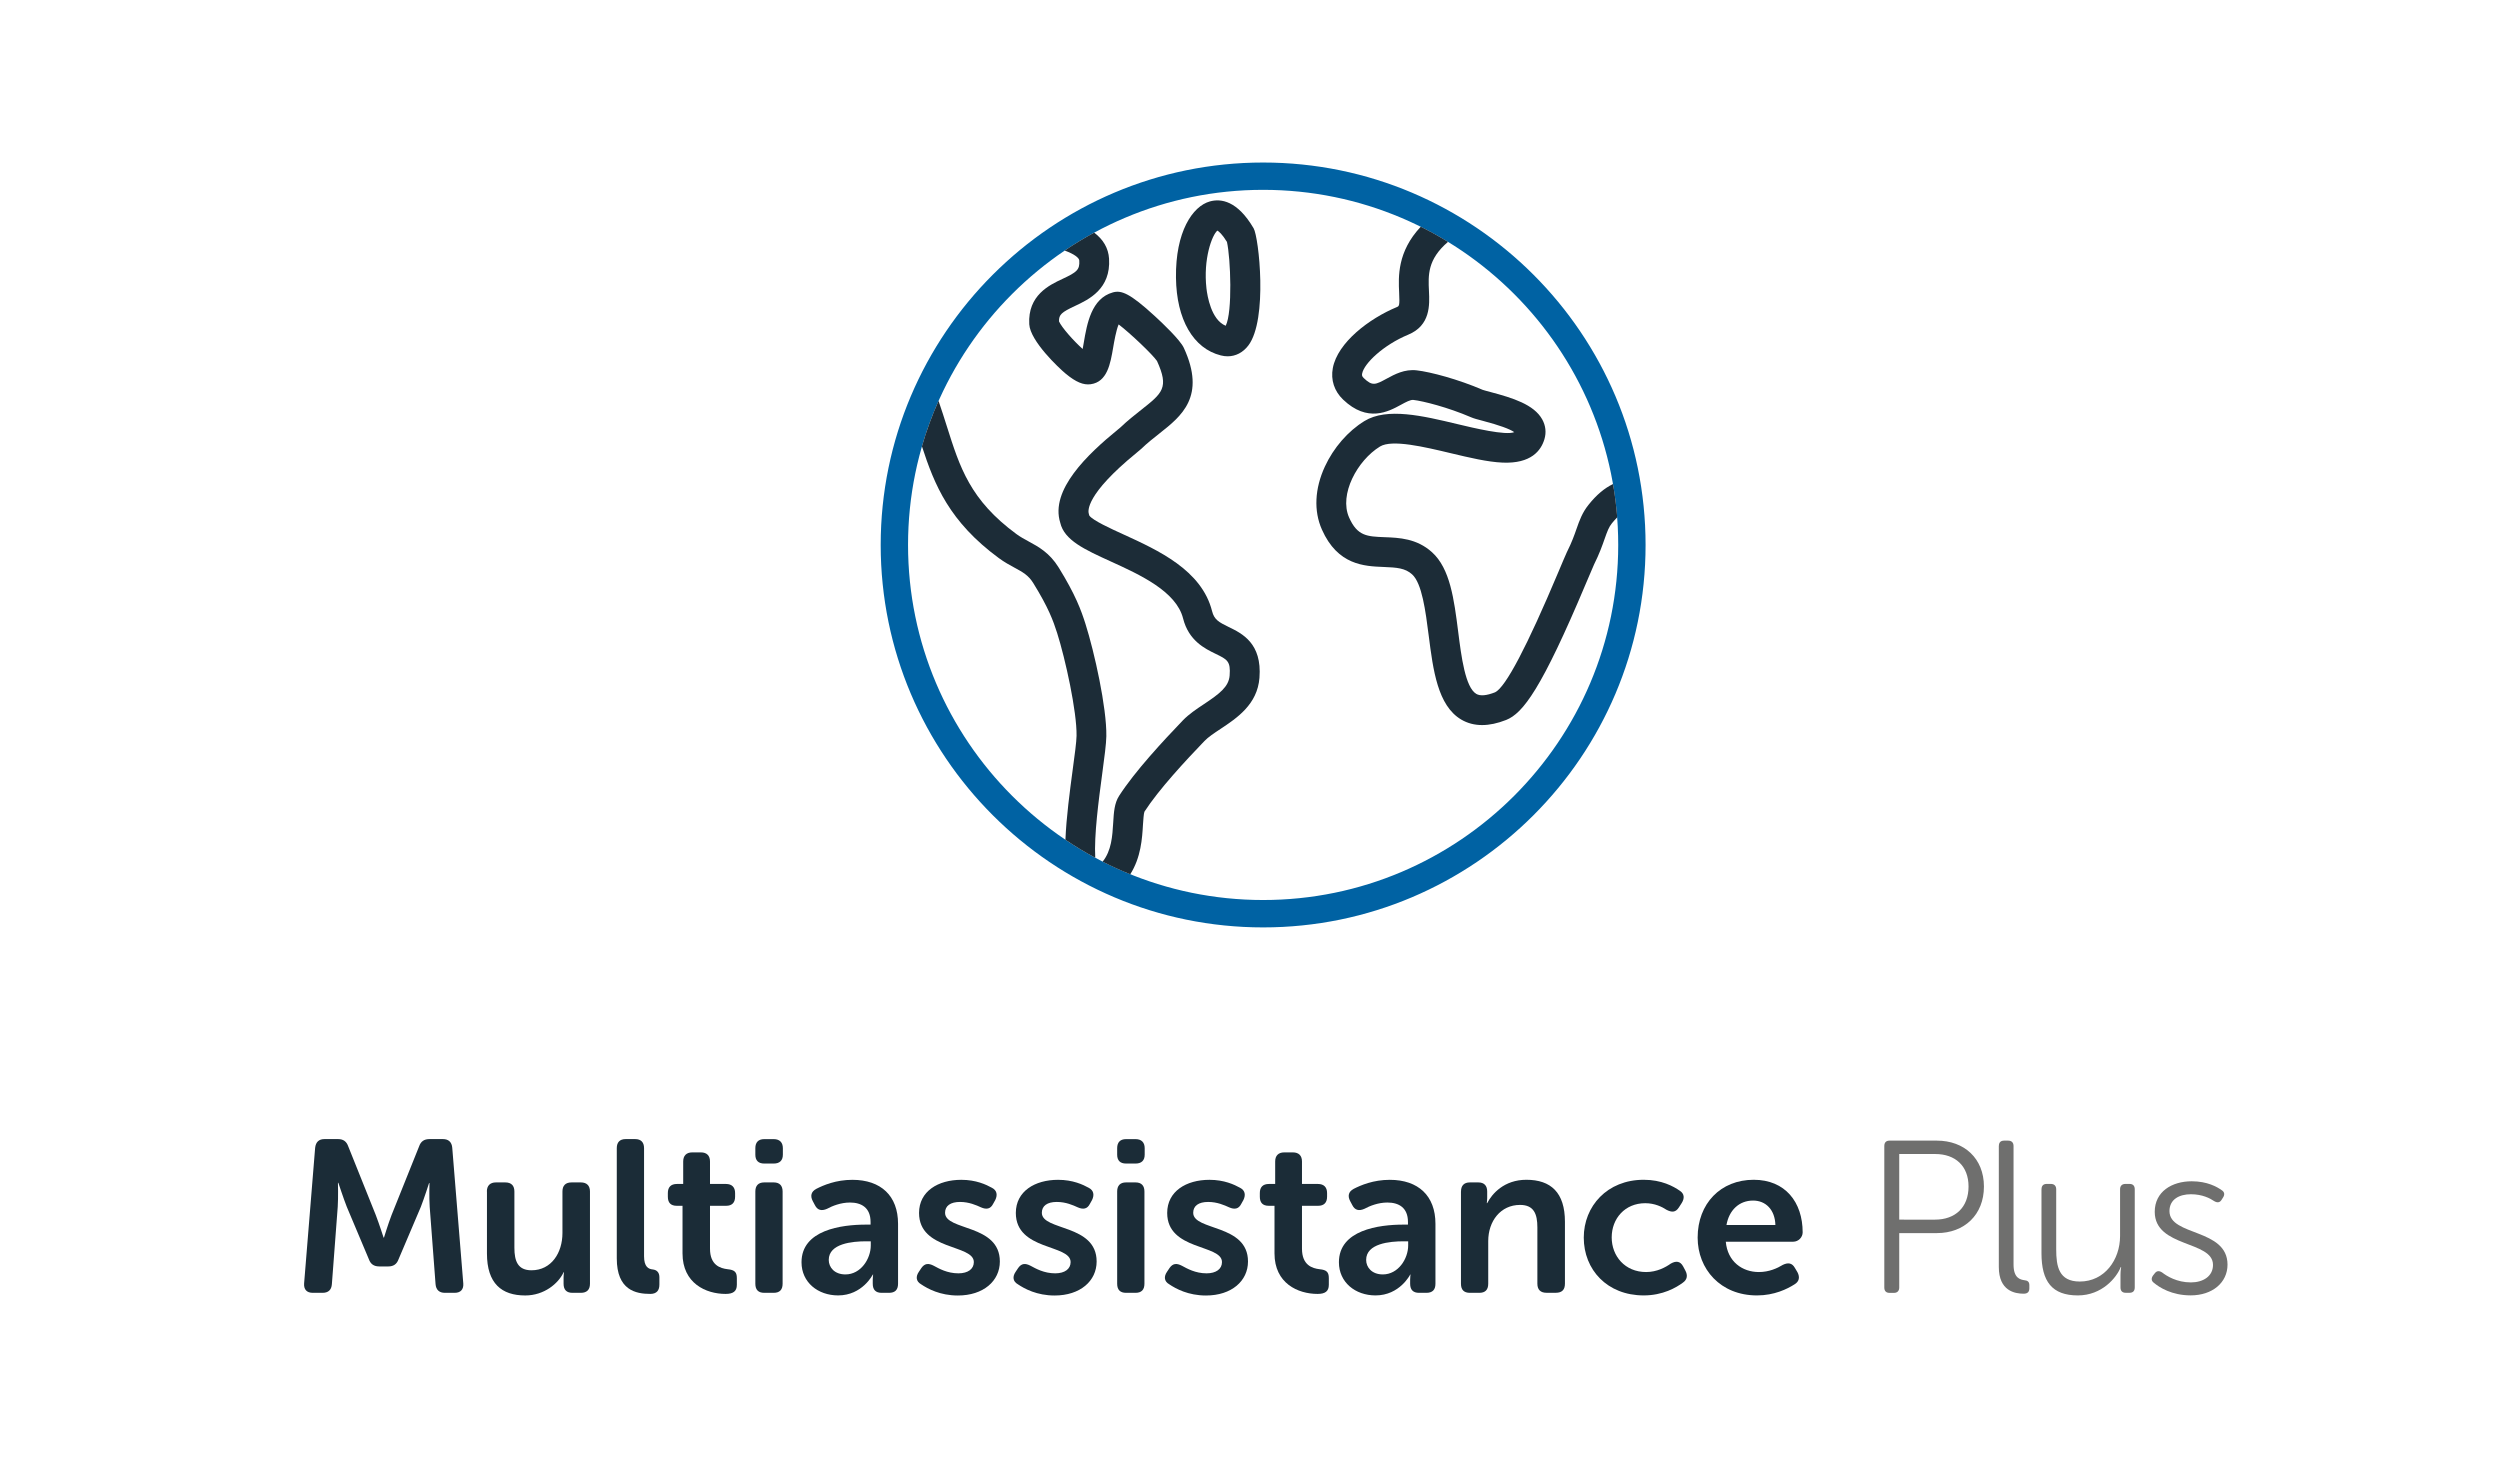 <?xml version="1.0" encoding="utf-8"?>
<!-- Generator: Adobe Illustrator 23.0.1, SVG Export Plug-In . SVG Version: 6.00 Build 0)  -->
<svg version="1.1" id="Capa_1" xmlns="http://www.w3.org/2000/svg" xmlns:xlink="http://www.w3.org/1999/xlink" x="0px" y="0px"
	 viewBox="0 0 59.774 34.833" style="enable-background:new 0 0 59.774 34.833;" xml:space="preserve">
<style type="text/css">
	.st0{fill:#0062A3;}
	.st1{fill:#1C2C37;}
	.st2{fill:#1B2C37;}
	.st3{fill:#6F6F6E;}
</style>
<title>totaltravel_mini</title>
<g>
	<g>
		<path class="st0" d="M30.201,22.174c-5.042,0-9.144-4.102-9.144-9.144s4.102-9.144,9.144-9.144s9.144,4.102,9.144,9.144
			S35.244,22.174,30.201,22.174z M30.201,4.539c-4.682,0-8.49,3.809-8.49,8.49s3.809,8.49,8.49,8.49s8.49-3.809,8.49-8.49
			S34.883,4.539,30.201,4.539z"/>
	</g>
	<g>
		<path class="st1" d="M27.363,19.407c0.345-0.534,0.984-1.22,1.435-1.69c0.09-0.094,0.232-0.188,0.383-0.288
			c0.393-0.261,0.882-0.585,0.932-1.222c0.065-0.827-0.416-1.061-0.734-1.215c-0.24-0.117-0.348-0.177-0.399-0.38
			c-0.247-0.98-1.288-1.455-2.125-1.837c-0.293-0.133-0.732-0.334-0.81-0.448l-0.011-0.038c-0.024-0.069-0.081-0.464,1.139-1.461
			c0.056-0.046,0.087-0.071,0.11-0.093c0.146-0.14,0.295-0.258,0.44-0.372c0.524-0.413,1.118-0.882,0.582-2.045
			c-0.089-0.193-0.516-0.597-0.695-0.761c-0.6-0.551-0.801-0.621-1.001-0.566c-0.515,0.143-0.62,0.753-0.696,1.199
			c-0.008,0.046-0.017,0.101-0.027,0.154c-0.216-0.192-0.503-0.517-0.566-0.66c-0.003-0.162,0.059-0.217,0.386-0.37
			c0.32-0.15,0.857-0.401,0.811-1.13c-0.016-0.247-0.135-0.455-0.356-0.622c-0.242,0.132-0.478,0.275-0.705,0.429
			c0.235,0.085,0.346,0.177,0.349,0.238c0.014,0.223-0.058,0.279-0.402,0.44c-0.312,0.146-0.833,0.39-0.794,1.084
			c0.023,0.402,0.707,1.047,0.875,1.185c0.242,0.199,0.42,0.273,0.594,0.249c0.397-0.055,0.471-0.491,0.537-0.876
			c0.023-0.136,0.071-0.414,0.131-0.554c0.276,0.209,0.81,0.718,0.917,0.874c0.292,0.641,0.134,0.766-0.383,1.173
			c-0.15,0.119-0.321,0.253-0.489,0.414c-0.013,0.012-0.037,0.031-0.071,0.059c-0.709,0.579-1.618,1.436-1.37,2.222
			c0.096,0.419,0.588,0.643,1.207,0.925c0.698,0.318,1.566,0.714,1.73,1.363c0.134,0.533,0.522,0.722,0.778,0.846
			c0.278,0.135,0.362,0.176,0.335,0.519c-0.021,0.271-0.247,0.439-0.615,0.684c-0.176,0.117-0.358,0.238-0.503,0.388
			c-0.474,0.494-1.147,1.218-1.525,1.805c-0.113,0.176-0.126,0.393-0.141,0.645c-0.019,0.314-0.04,0.665-0.253,0.929
			c0.215,0.109,0.436,0.21,0.661,0.301c0.257-0.405,0.285-0.86,0.304-1.187C27.336,19.605,27.345,19.455,27.363,19.407z"/>
		<path class="st1" d="M23.882,13.344c0.133,0.098,0.26,0.167,0.373,0.228c0.201,0.109,0.334,0.181,0.451,0.371
			c0.362,0.585,0.476,0.898,0.57,1.193c0.196,0.617,0.474,1.882,0.464,2.457c-0.002,0.144-0.045,0.463-0.091,0.801
			c-0.071,0.531-0.154,1.151-0.175,1.685c0.23,0.155,0.468,0.298,0.713,0.431c-0.031-0.537,0.083-1.386,0.168-2.021
			c0.052-0.39,0.094-0.699,0.097-0.884c0.012-0.682-0.287-2.02-0.498-2.685c-0.103-0.326-0.238-0.699-0.643-1.353
			c-0.217-0.351-0.483-0.495-0.718-0.622c-0.101-0.055-0.197-0.107-0.29-0.175c-1.108-0.815-1.353-1.592-1.664-2.576
			c-0.062-0.196-0.126-0.398-0.199-0.609c-0.156,0.35-0.289,0.713-0.397,1.086C22.343,11.594,22.699,12.474,23.882,13.344z"/>
		<path class="st1" d="M33.453,6.998c0.015,0.315,0.001,0.321-0.057,0.345c-0.656,0.272-1.414,0.845-1.529,1.458
			c-0.053,0.283,0.035,0.551,0.246,0.753c0.584,0.558,1.084,0.287,1.383,0.124c0.117-0.064,0.228-0.124,0.297-0.116
			c0.229,0.026,0.825,0.176,1.378,0.414c0.066,0.029,0.157,0.053,0.283,0.086c0.391,0.103,0.643,0.194,0.751,0.27
			c-0.201,0.085-0.971-0.099-1.355-0.191c-0.83-0.199-1.689-0.404-2.227-0.074c-0.393,0.241-0.738,0.638-0.946,1.089
			c-0.243,0.526-0.269,1.06-0.071,1.505c0.378,0.852,1.014,0.877,1.478,0.895c0.313,0.012,0.513,0.027,0.678,0.176
			c0.238,0.214,0.323,0.879,0.398,1.466c0.105,0.822,0.214,1.673,0.777,2.006c0.149,0.088,0.316,0.132,0.5,0.132
			c0.177,0,0.368-0.041,0.574-0.122c0.406-0.161,0.849-0.747,1.909-3.266c0.078-0.186,0.146-0.346,0.192-0.449
			c0.129-0.259,0.199-0.458,0.255-0.618c0.065-0.184,0.099-0.277,0.173-0.369c0.037-0.046,0.08-0.095,0.127-0.142
			c-0.021-0.27-0.055-0.535-0.1-0.797c-0.202,0.096-0.395,0.258-0.583,0.493c-0.154,0.191-0.22,0.38-0.29,0.579
			c-0.052,0.15-0.112,0.319-0.223,0.541L37.464,13.2c-0.05,0.11-0.117,0.27-0.202,0.472c-0.752,1.788-1.262,2.757-1.514,2.88
			c-0.205,0.081-0.356,0.094-0.45,0.039c-0.264-0.156-0.358-0.891-0.433-1.483c-0.099-0.779-0.193-1.515-0.628-1.906
			c-0.365-0.329-0.788-0.345-1.128-0.358c-0.423-0.016-0.655-0.025-0.853-0.471c-0.244-0.551,0.197-1.364,0.739-1.697
			c0.287-0.176,1.064,0.01,1.689,0.159c0.453,0.108,0.882,0.211,1.245,0.226c0.679,0.028,0.916-0.288,0.997-0.558
			c0.049-0.163,0.03-0.328-0.053-0.477c-0.198-0.353-0.698-0.51-1.237-0.653c-0.071-0.019-0.16-0.042-0.183-0.051
			c-0.589-0.254-1.253-0.43-1.579-0.467c-0.292-0.034-0.528,0.095-0.718,0.198c-0.269,0.146-0.342,0.186-0.549-0.013
			c-0.043-0.041-0.046-0.066-0.039-0.107c0.045-0.243,0.509-0.685,1.102-0.931c0.535-0.222,0.511-0.713,0.496-1.038
			c-0.019-0.39-0.036-0.76,0.456-1.182c-0.212-0.129-0.429-0.25-0.652-0.361C33.407,6.018,33.435,6.618,33.453,6.998z"/>
		<path class="st1" d="M28.928,4.816c-0.414,0.115-0.825,0.724-0.811,1.824c0.012,0.998,0.413,1.693,1.073,1.858
			c0.055,0.014,0.109,0.021,0.162,0.021c0.193,0,0.369-0.091,0.497-0.261c0.467-0.623,0.249-2.586,0.125-2.799
			C29.585,4.796,29.191,4.743,28.928,4.816z M29.306,7.789c-0.348-0.142-0.439-0.713-0.46-0.892c-0.08-0.705,0.133-1.28,0.262-1.384
			c0.033,0.02,0.114,0.084,0.228,0.271C29.423,6.168,29.473,7.466,29.306,7.789z"/>
	</g>
</g>
<g>
	<path class="st2" d="M7.535,27.442c0.016-0.135,0.088-0.207,0.223-0.207h0.326c0.124,0,0.202,0.057,0.243,0.176l0.658,1.641
		c0.083,0.217,0.186,0.538,0.186,0.538h0.01c0,0,0.098-0.321,0.181-0.538l0.658-1.641c0.041-0.119,0.119-0.176,0.249-0.176h0.321
		c0.135,0,0.212,0.073,0.223,0.207l0.264,3.246c0.01,0.14-0.062,0.223-0.207,0.223h-0.233c-0.135,0-0.212-0.072-0.223-0.207
		l-0.14-1.848c-0.016-0.243-0.005-0.57-0.005-0.57h-0.01c0,0-0.114,0.357-0.197,0.57l-0.533,1.253
		c-0.041,0.114-0.119,0.171-0.243,0.171H9.068c-0.129,0-0.207-0.057-0.248-0.171l-0.528-1.253c-0.083-0.212-0.202-0.575-0.202-0.575
		h-0.01c0,0,0.01,0.331-0.005,0.575l-0.14,1.848c-0.01,0.135-0.083,0.207-0.223,0.207H7.478c-0.145,0-0.217-0.083-0.207-0.223
		L7.535,27.442z"/>
	<path class="st2" d="M11.641,28.488c0-0.14,0.078-0.217,0.217-0.217h0.223c0.145,0,0.218,0.078,0.218,0.217v1.346
		c0,0.321,0.083,0.538,0.409,0.538c0.476,0,0.74-0.419,0.74-0.89v-0.994c0-0.14,0.072-0.217,0.218-0.217h0.223
		c0.14,0,0.217,0.078,0.217,0.217v2.206c0,0.145-0.078,0.217-0.217,0.217h-0.202c-0.14,0-0.212-0.072-0.212-0.217v-0.155
		c0-0.062,0.01-0.119,0.01-0.119h-0.01c-0.124,0.269-0.466,0.554-0.916,0.554c-0.564,0-0.916-0.285-0.916-1.004V28.488z"/>
	<path class="st2" d="M14.747,27.452c0-0.14,0.072-0.217,0.212-0.217h0.228c0.14,0,0.212,0.078,0.212,0.217v2.584
		c0,0.259,0.109,0.306,0.207,0.316c0.093,0.01,0.16,0.067,0.16,0.186v0.176c0,0.135-0.062,0.223-0.217,0.223
		c-0.352,0-0.802-0.093-0.802-0.849V27.452z"/>
	<path class="st2" d="M16.32,28.83h-0.14c-0.14,0-0.212-0.072-0.212-0.217v-0.088c0-0.14,0.072-0.217,0.217-0.217h0.15v-0.538
		c0-0.14,0.078-0.217,0.217-0.217h0.207c0.14,0,0.217,0.078,0.217,0.217v0.538h0.383c0.14,0,0.217,0.078,0.217,0.217v0.088
		c0,0.145-0.078,0.217-0.212,0.217h-0.388v1.025c0,0.394,0.243,0.471,0.425,0.492c0.161,0.016,0.217,0.067,0.217,0.212v0.16
		c0,0.155-0.088,0.218-0.269,0.218c-0.471,0-1.03-0.254-1.03-0.968V28.83z"/>
	<path class="st2" d="M18.06,27.608v-0.155c0-0.14,0.072-0.217,0.212-0.217H18.5c0.14,0,0.218,0.078,0.218,0.217v0.155
		c0,0.14-0.078,0.212-0.218,0.212h-0.228C18.133,27.82,18.06,27.747,18.06,27.608z M18.06,28.488c0-0.14,0.072-0.217,0.212-0.217
		H18.5c0.14,0,0.212,0.078,0.212,0.217v2.206c0,0.145-0.073,0.217-0.212,0.217h-0.228c-0.14,0-0.212-0.072-0.212-0.217V28.488z"/>
	<path class="st2" d="M20.706,29.28h0.109v-0.062c0-0.347-0.223-0.466-0.492-0.466c-0.223,0-0.425,0.083-0.549,0.15
		c-0.129,0.057-0.228,0.036-0.29-0.088l-0.052-0.098c-0.062-0.119-0.041-0.223,0.083-0.29c0.171-0.088,0.471-0.217,0.865-0.217
		c0.683,0,1.092,0.383,1.092,1.051v1.434c0,0.145-0.072,0.217-0.217,0.217h-0.176c-0.14,0-0.212-0.072-0.212-0.217V30.59
		c0-0.073,0.01-0.114,0.01-0.114h-0.01c0,0-0.248,0.497-0.828,0.497c-0.481,0-0.875-0.311-0.875-0.792
		C19.163,29.409,20.115,29.28,20.706,29.28z M20.214,30.471c0.368,0,0.606-0.373,0.606-0.694v-0.098h-0.109
		c-0.331,0-0.896,0.052-0.896,0.445C19.815,30.3,19.95,30.471,20.214,30.471z"/>
	<path class="st2" d="M21.969,30.409l0.062-0.093c0.078-0.109,0.166-0.119,0.295-0.052c0.124,0.067,0.321,0.181,0.59,0.181
		c0.228,0,0.368-0.104,0.368-0.269c0-0.43-1.31-0.269-1.31-1.175c0-0.518,0.456-0.792,1.01-0.792c0.352,0,0.595,0.114,0.735,0.192
		c0.119,0.062,0.135,0.171,0.078,0.29l-0.052,0.093c-0.062,0.124-0.161,0.14-0.29,0.083c-0.114-0.052-0.285-0.129-0.502-0.129
		c-0.228,0-0.357,0.093-0.357,0.259c0,0.435,1.31,0.264,1.31,1.165c0,0.466-0.394,0.813-1.004,0.813c-0.425,0-0.72-0.161-0.88-0.269
		C21.901,30.637,21.891,30.523,21.969,30.409z"/>
	<path class="st2" d="M24.283,30.409l0.062-0.093c0.078-0.109,0.166-0.119,0.295-0.052c0.124,0.067,0.321,0.181,0.59,0.181
		c0.228,0,0.368-0.104,0.368-0.269c0-0.43-1.31-0.269-1.31-1.175c0-0.518,0.456-0.792,1.01-0.792c0.352,0,0.595,0.114,0.735,0.192
		c0.119,0.062,0.135,0.171,0.078,0.29l-0.052,0.093c-0.062,0.124-0.161,0.14-0.29,0.083c-0.114-0.052-0.285-0.129-0.502-0.129
		c-0.228,0-0.357,0.093-0.357,0.259c0,0.435,1.31,0.264,1.31,1.165c0,0.466-0.394,0.813-1.004,0.813c-0.425,0-0.72-0.161-0.88-0.269
		C24.215,30.637,24.205,30.523,24.283,30.409z"/>
	<path class="st2" d="M26.711,27.608v-0.155c0-0.14,0.072-0.217,0.212-0.217h0.228c0.14,0,0.218,0.078,0.218,0.217v0.155
		c0,0.14-0.078,0.212-0.218,0.212h-0.228C26.783,27.82,26.711,27.747,26.711,27.608z M26.711,28.488c0-0.14,0.072-0.217,0.212-0.217
		h0.228c0.14,0,0.212,0.078,0.212,0.217v2.206c0,0.145-0.073,0.217-0.212,0.217h-0.228c-0.14,0-0.212-0.072-0.212-0.217V28.488z"/>
	<path class="st2" d="M27.902,30.409l0.062-0.093c0.078-0.109,0.166-0.119,0.295-0.052c0.124,0.067,0.321,0.181,0.59,0.181
		c0.228,0,0.368-0.104,0.368-0.269c0-0.43-1.31-0.269-1.31-1.175c0-0.518,0.456-0.792,1.01-0.792c0.352,0,0.595,0.114,0.735,0.192
		c0.119,0.062,0.135,0.171,0.078,0.29l-0.052,0.093c-0.062,0.124-0.161,0.14-0.29,0.083c-0.114-0.052-0.285-0.129-0.502-0.129
		c-0.228,0-0.357,0.093-0.357,0.259c0,0.435,1.31,0.264,1.31,1.165c0,0.466-0.394,0.813-1.004,0.813c-0.425,0-0.72-0.161-0.88-0.269
		C27.834,30.637,27.824,30.523,27.902,30.409z"/>
	<path class="st2" d="M30.474,28.83h-0.14c-0.14,0-0.212-0.072-0.212-0.217v-0.088c0-0.14,0.072-0.217,0.217-0.217h0.15v-0.538
		c0-0.14,0.078-0.217,0.217-0.217h0.207c0.14,0,0.217,0.078,0.217,0.217v0.538h0.383c0.14,0,0.217,0.078,0.217,0.217v0.088
		c0,0.145-0.078,0.217-0.212,0.217h-0.388v1.025c0,0.394,0.243,0.471,0.425,0.492c0.161,0.016,0.217,0.067,0.217,0.212v0.16
		c0,0.155-0.088,0.218-0.269,0.218c-0.471,0-1.03-0.254-1.03-0.968V28.83z"/>
	<path class="st2" d="M33.555,29.28h0.109v-0.062c0-0.347-0.223-0.466-0.492-0.466c-0.223,0-0.425,0.083-0.549,0.15
		c-0.129,0.057-0.228,0.036-0.29-0.088l-0.052-0.098c-0.062-0.119-0.041-0.223,0.083-0.29c0.171-0.088,0.471-0.217,0.865-0.217
		c0.683,0,1.092,0.383,1.092,1.051v1.434c0,0.145-0.072,0.217-0.217,0.217h-0.176c-0.14,0-0.212-0.072-0.212-0.217V30.59
		c0-0.073,0.01-0.114,0.01-0.114h-0.01c0,0-0.248,0.497-0.828,0.497c-0.481,0-0.875-0.311-0.875-0.792
		C32.012,29.409,32.965,29.28,33.555,29.28z M33.063,30.471c0.368,0,0.606-0.373,0.606-0.694v-0.098H33.56
		c-0.331,0-0.896,0.052-0.896,0.445C32.664,30.3,32.799,30.471,33.063,30.471z"/>
	<path class="st2" d="M34.932,28.488c0-0.14,0.072-0.217,0.212-0.217h0.202c0.14,0,0.212,0.078,0.212,0.217v0.16
		c0,0.057-0.01,0.119-0.01,0.119h0.01c0.114-0.223,0.404-0.559,0.937-0.559c0.585,0,0.922,0.305,0.922,1.004v1.481
		c0,0.145-0.072,0.217-0.218,0.217h-0.223c-0.14,0-0.218-0.072-0.218-0.217v-1.346c0-0.321-0.083-0.538-0.414-0.538
		c-0.466,0-0.761,0.388-0.761,0.865v1.02c0,0.145-0.073,0.217-0.212,0.217h-0.228c-0.14,0-0.212-0.072-0.212-0.217V28.488z"/>
	<path class="st2" d="M39.301,28.208c0.425,0,0.709,0.155,0.865,0.264c0.109,0.072,0.114,0.181,0.041,0.295l-0.067,0.104
		c-0.078,0.119-0.166,0.119-0.29,0.057c-0.109-0.072-0.285-0.16-0.513-0.16c-0.487,0-0.802,0.368-0.802,0.818
		c0,0.445,0.316,0.828,0.823,0.828c0.259,0,0.466-0.114,0.59-0.202c0.129-0.073,0.228-0.057,0.295,0.067l0.052,0.098
		c0.062,0.114,0.047,0.217-0.057,0.29c-0.16,0.119-0.481,0.306-0.937,0.306c-0.875,0-1.434-0.616-1.434-1.382
		C37.867,28.84,38.427,28.208,39.301,28.208z"/>
	<path class="st2" d="M41.931,28.208c0.751,0,1.17,0.533,1.17,1.258c0,0.114-0.098,0.223-0.228,0.223h-1.61
		c0.042,0.476,0.394,0.725,0.792,0.725c0.243,0,0.445-0.093,0.57-0.171c0.129-0.062,0.223-0.047,0.29,0.072l0.062,0.104
		c0.062,0.119,0.041,0.223-0.072,0.29c-0.171,0.109-0.482,0.264-0.896,0.264c-0.875,0-1.419-0.632-1.419-1.382
		C40.59,28.778,41.139,28.208,41.931,28.208z M42.449,29.29c-0.01-0.368-0.233-0.585-0.533-0.585c-0.337,0-0.575,0.233-0.637,0.585
		H42.449z"/>
	<path class="st3" d="M45.053,27.401c0-0.083,0.042-0.129,0.124-0.129h1.134c0.652,0,1.124,0.425,1.124,1.098
		c0,0.678-0.471,1.113-1.124,1.113H45.41v1.3c0,0.083-0.047,0.129-0.124,0.129h-0.109c-0.083,0-0.124-0.047-0.124-0.129V27.401z
		 M46.265,29.161c0.487,0,0.802-0.295,0.802-0.792c0-0.492-0.316-0.777-0.797-0.777H45.41v1.569H46.265z"/>
	<path class="st3" d="M47.792,27.401c0-0.083,0.041-0.129,0.124-0.129h0.098c0.083,0,0.129,0.047,0.129,0.129v2.832
		c0,0.326,0.155,0.362,0.269,0.378c0.062,0.005,0.109,0.036,0.109,0.114v0.078c0,0.078-0.036,0.129-0.135,0.129
		c-0.212,0-0.595-0.067-0.595-0.637V27.401z"/>
	<path class="st3" d="M48.812,28.436c0-0.083,0.041-0.129,0.124-0.129h0.098c0.083,0,0.129,0.047,0.129,0.129v1.434
		c0,0.409,0.062,0.771,0.564,0.771c0.595,0,0.963-0.523,0.963-1.087v-1.118c0-0.083,0.047-0.129,0.129-0.129h0.098
		c0.083,0,0.124,0.047,0.124,0.129v2.345c0,0.083-0.041,0.129-0.124,0.129h-0.093c-0.083,0-0.124-0.047-0.124-0.129v-0.3
		c0-0.104,0.016-0.186,0.016-0.186h-0.01c-0.098,0.254-0.45,0.678-1.025,0.678c-0.616,0-0.87-0.331-0.87-1.01V28.436z"/>
	<path class="st3" d="M51.478,30.497l0.041-0.052c0.047-0.062,0.104-0.067,0.176-0.021c0.114,0.088,0.352,0.238,0.689,0.238
		c0.29,0,0.528-0.145,0.528-0.419c0-0.585-1.393-0.409-1.393-1.269c0-0.482,0.409-0.73,0.885-0.73c0.373,0,0.606,0.135,0.715,0.212
		c0.067,0.041,0.078,0.104,0.036,0.171l-0.036,0.057c-0.042,0.072-0.104,0.078-0.176,0.036c-0.098-0.067-0.285-0.166-0.559-0.166
		c-0.274,0-0.513,0.119-0.513,0.404c0,0.601,1.388,0.409,1.388,1.279c0,0.43-0.362,0.735-0.88,0.735c-0.456,0-0.751-0.192-0.88-0.3
		C51.436,30.626,51.431,30.564,51.478,30.497z"/>
</g>
</svg>
